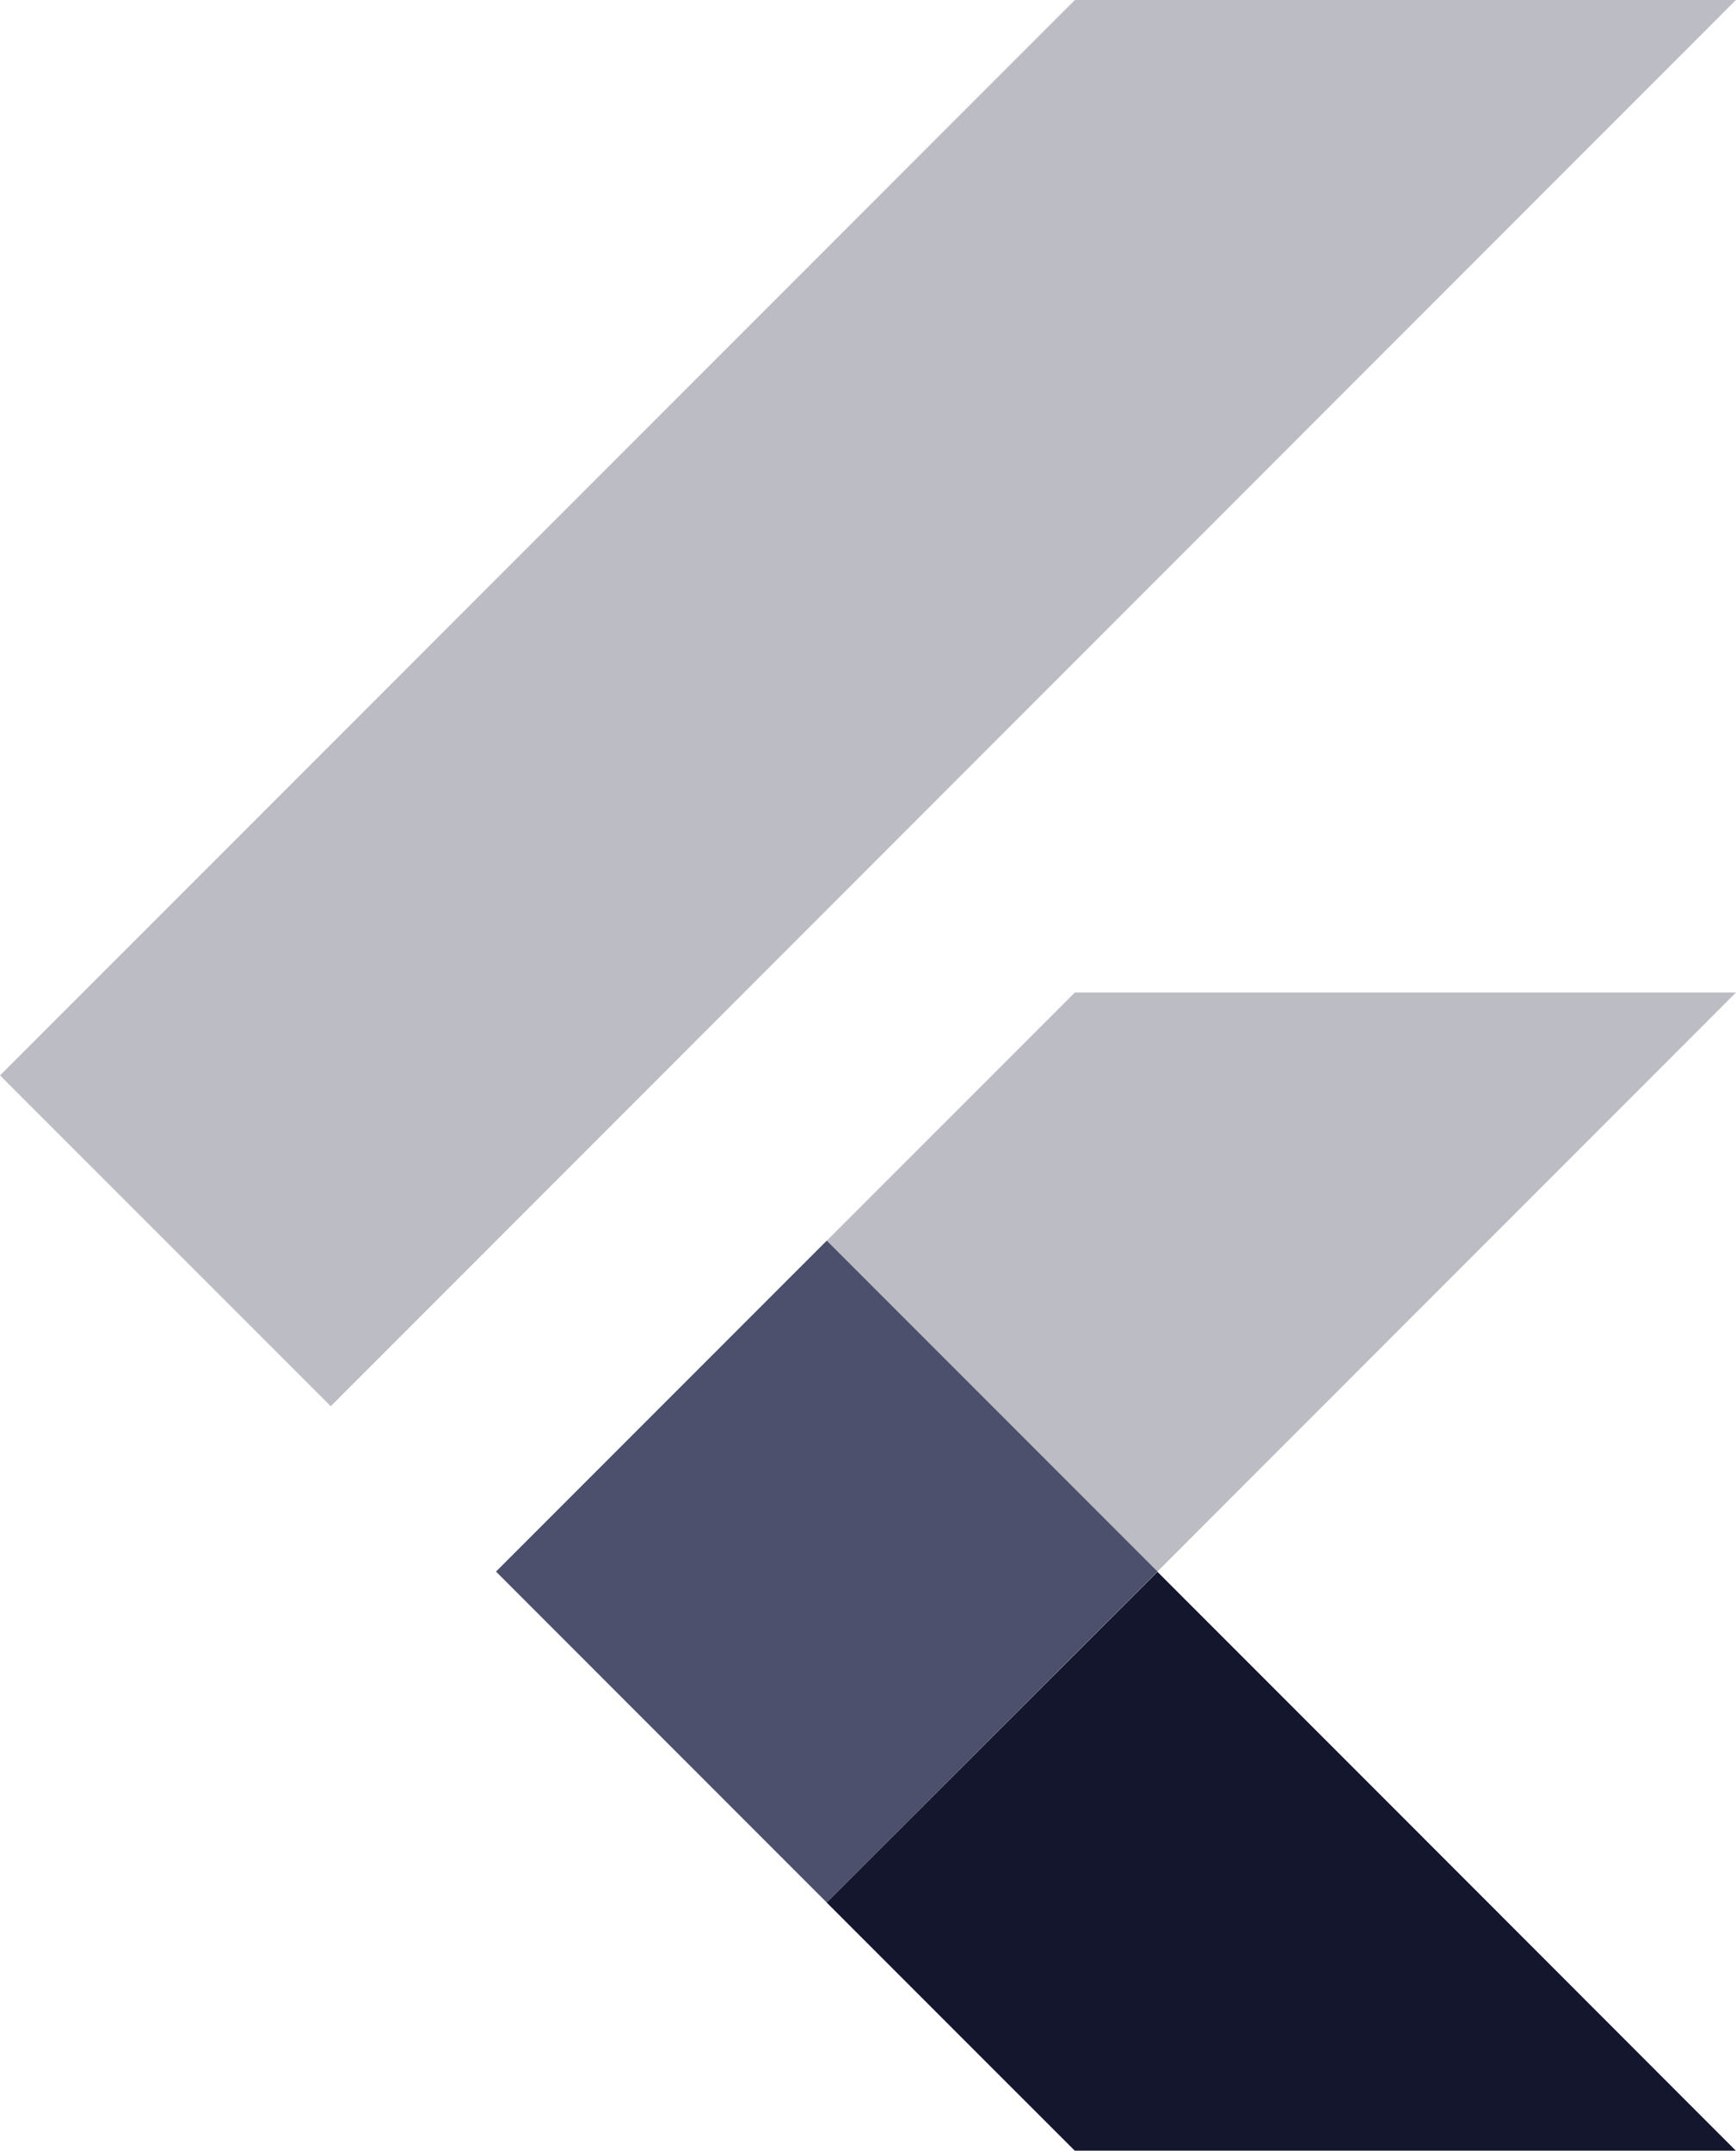 <svg xmlns="http://www.w3.org/2000/svg" xmlns:xlink="http://www.w3.org/1999/xlink" width="54.913" height="68" viewBox="0 0 54.913 68">
  <defs>
    <clipPath id="clip-path">
      <path id="Path_818" data-name="Path 818" d="M56.513,33.358l-18.3,18.311,18.3,18.311H35.6l-7.849-7.849h0L17.286,51.669,35.6,33.358ZM35.6,1.98l-34,34L12.062,46.438,56.513,1.98H35.6Z" transform="translate(-1.6 -1.98)"/>
    </clipPath>
  </defs>
  <g id="Group_195" data-name="Group 195" transform="translate(-2504 -2311)">
    <g id="Group_157" data-name="Group 157" transform="translate(1891 318)">
      <g id="Group_10" data-name="Group 10" transform="translate(555 1966)">
        <g id="_1080" data-name="1080" transform="translate(-878.6 1021.02)">
          <g id="Group_176" data-name="Group 176" transform="translate(936.6 -994.02)">
            <g id="Group_163" data-name="Group 163" transform="translate(0 0)">
              <g id="Group_162" data-name="Group 162">
                <g id="Group_161" data-name="Group 161" clip-path="url(#clip-path)">
                  <g id="Group_160" data-name="Group 160" transform="translate(15.692 31.378)">
                    <path id="Path_817" data-name="Path 817" d="M280.521,481.28H259.6l-18.3,18.311,10.455,10.462Z" transform="translate(-241.3 -481.28)" fill="#bcbdc4"/>
                  </g>
                </g>
              </g>
            </g>
            <g id="Group_166" data-name="Group 166" transform="translate(0 0)">
              <g id="Group_165" data-name="Group 165">
                <g id="Group_164" data-name="Group 164" clip-path="url(#clip-path)">
                  <path id="Path_819" data-name="Path 819" d="M12.062,46.438,1.6,35.977l34-34H56.513Z" transform="translate(-1.6 -1.98)" fill="#bcbdc4"/>
                </g>
              </g>
            </g>
            <g id="Group_169" data-name="Group 169" transform="translate(0 0)">
              <g id="Group_168" data-name="Group 168">
                <g id="Group_167" data-name="Group 167" clip-path="url(#clip-path)">
                  <path id="Path_821" data-name="Path 821" d="M401,771.442l7.849,7.843h20.917l-18.3-18.3Z" transform="translate(-374.853 -711.291)" fill="#13162d"/>
                </g>
              </g>
            </g>
            <g id="Group_175" data-name="Group 175" transform="translate(0 0)">
              <g id="Group_174" data-name="Group 174">
                <g id="Group_173" data-name="Group 173" clip-path="url(#clip-path)">
                  <rect id="Rectangle_59" data-name="Rectangle 59" width="14.795" height="14.795" transform="translate(15.691 49.685) rotate(-45)" fill="#4d506c"/>
                </g>
              </g>
            </g>
          </g>
        </g>
      </g>
    </g>
  </g>
</svg>
